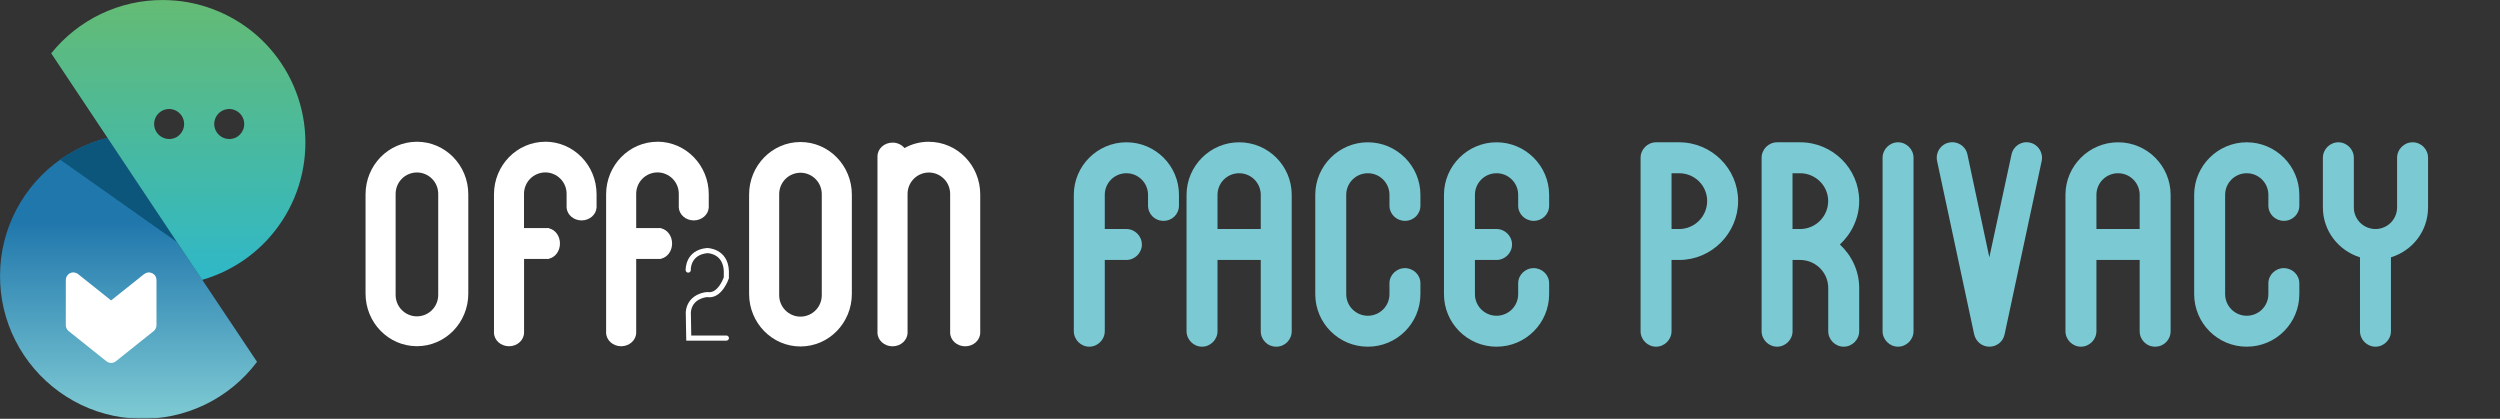<svg width="2316" height="388" viewBox="0 0 2316 388" fill="none" xmlns="http://www.w3.org/2000/svg">
<rect x="0" y="0" width="2316" height="388" fill="#333333" stroke="none"/>
<g clip-path="url(#clip0_1374_68621)">
<mask id="mask0_1374_68621" style="mask-type:luminance" maskUnits="userSpaceOnUse" x="0" y="0" width="2316" height="388">
<path d="M2316 0H0V387.644H2316V0Z" fill="white"/>
</mask>
<g mask="url(#mask0_1374_68621)">
<path d="M386.237 131.315C359.949 131.315 338.644 153.117 338.644 180.05V271.981C338.644 298.915 359.949 320.716 386.237 320.716C412.525 320.716 433.83 298.915 433.83 271.981V180.05C433.83 153.117 412.525 131.315 386.237 131.315ZM405.966 272.794C406.017 275.437 405.559 278.029 404.593 280.519C403.627 282.958 402.203 285.194 400.373 287.074C398.542 288.955 396.356 290.479 393.915 291.496C391.475 292.512 388.881 293.071 386.237 293.071C383.593 293.071 381 292.563 378.559 291.496C376.119 290.479 373.932 288.955 372.102 287.074C370.271 285.194 368.797 282.958 367.881 280.519C366.915 278.08 366.458 275.437 366.508 272.794V180.05C366.458 177.408 366.915 174.816 367.881 172.326C368.847 169.887 370.271 167.651 372.102 165.77C373.932 163.89 376.119 162.366 378.559 161.349C381 160.333 383.593 159.774 386.237 159.774C388.881 159.774 391.475 160.282 393.915 161.349C396.356 162.366 398.542 163.89 400.373 165.77C402.203 167.651 403.678 169.887 404.593 172.326C405.559 174.765 406.017 177.408 405.966 180.05V272.794Z" fill="white"/>
<path d="M741.559 131.569C715.271 131.569 693.966 153.371 693.966 180.304V272.235C693.966 299.169 715.271 320.97 741.559 320.97C767.847 320.97 789.153 299.169 789.153 272.235V180.304C789.153 153.371 767.847 131.569 741.559 131.569ZM761.288 273.048C761.339 275.691 760.881 278.283 759.915 280.773C758.949 283.212 757.525 285.448 755.695 287.328C753.864 289.209 751.678 290.733 749.237 291.75C746.797 292.766 744.203 293.325 741.559 293.325C738.915 293.325 736.322 292.817 733.881 291.75C731.441 290.733 729.254 289.209 727.424 287.328C725.593 285.448 724.119 283.212 723.203 280.773C722.237 278.333 721.78 275.691 721.831 273.048V180.304C721.78 177.662 722.237 175.07 723.203 172.58C724.17 170.141 725.593 167.905 727.424 166.024C729.254 164.144 731.441 162.62 733.881 161.603C736.322 160.587 738.915 160.028 741.559 160.028C744.203 160.028 746.797 160.536 749.237 161.603C751.678 162.62 753.864 164.144 755.695 166.024C757.525 167.905 759 170.141 759.915 172.58C760.881 175.019 761.339 177.662 761.288 180.304V273.048Z" fill="white"/>
<path d="M505.22 131.315C478.932 131.315 457.627 153.117 457.627 180.051V307.249C457.627 307.504 457.627 307.758 457.627 308.063C457.627 315.076 463.881 320.767 471.559 320.767C479.237 320.767 485.492 315.076 485.492 308.063C485.492 307.808 485.492 307.554 485.492 307.249V239.864H508.678V239.61C514.424 238.339 518.746 232.546 518.746 225.584C518.746 218.622 514.424 212.829 508.678 211.558V211.304H485.441V180C485.39 177.357 485.848 174.765 486.814 172.275C487.78 169.836 489.203 167.6 491.034 165.72C492.864 163.839 495.051 162.315 497.492 161.298C499.932 160.282 502.525 159.723 505.17 159.723C507.814 159.723 510.407 160.231 512.848 161.298C515.288 162.315 517.475 163.839 519.305 165.72C521.136 167.6 522.61 169.836 523.525 172.275C524.492 174.715 524.949 177.357 524.898 180V192.298C525.356 198.955 531.407 204.189 538.78 204.189C546.153 204.189 552.203 198.955 552.661 192.298V180C552.661 153.066 531.356 131.265 505.068 131.265L505.22 131.315Z" fill="white"/>
<path d="M609.102 131.315C582.814 131.315 561.508 153.117 561.508 180.051V307.249C561.508 307.504 561.508 307.758 561.508 308.063C561.508 315.076 567.763 320.767 575.441 320.767C583.119 320.767 589.373 315.076 589.373 308.063C589.373 307.808 589.373 307.554 589.373 307.249V239.864H612.559V239.61C618.305 238.339 622.627 232.546 622.627 225.584C622.627 218.622 618.305 212.829 612.559 211.558V211.304H589.373V180C589.322 177.357 589.78 174.765 590.746 172.275C591.712 169.836 593.136 167.6 594.966 165.72C596.797 163.839 598.983 162.315 601.424 161.298C603.864 160.282 606.458 159.723 609.102 159.723C611.746 159.723 614.339 160.231 616.78 161.298C619.22 162.315 621.407 163.839 623.237 165.72C625.068 167.6 626.542 169.836 627.458 172.275C628.424 174.715 628.881 177.357 628.831 180V192.298C629.288 198.955 635.339 204.189 642.712 204.189C650.085 204.189 656.136 198.955 656.593 192.298V180C656.593 153.066 635.288 131.265 609 131.265L609.102 131.315Z" fill="white"/>
<path d="M860.492 131.315C852.61 131.315 844.831 133.297 837.915 137.16C836.542 135.584 834.864 134.263 832.932 133.399C831 132.535 828.915 132.078 826.831 132.129C819.153 132.129 812.898 137.82 812.898 144.833V307.3C812.898 307.554 812.898 307.808 812.898 308.113C812.898 315.126 819.153 320.818 826.831 320.818C834.509 320.818 840.763 315.126 840.763 308.113C840.763 307.859 840.763 307.605 840.763 307.3V180.101C840.712 177.459 841.17 174.867 842.136 172.377C843.102 169.938 844.525 167.702 846.356 165.821C848.186 163.941 850.373 162.416 852.814 161.4C855.254 160.384 857.847 159.825 860.492 159.825C863.136 159.825 865.729 160.333 868.17 161.4C870.61 162.416 872.797 163.941 874.627 165.821C876.458 167.702 877.932 169.938 878.847 172.377C879.814 174.816 880.271 177.459 880.22 180.101V307.3C880.22 307.554 880.22 307.808 880.22 308.113C880.22 315.126 886.475 320.818 894.153 320.818C901.831 320.818 908.085 315.126 908.085 308.113C908.085 307.859 908.085 307.605 908.085 307.3V180.101C908.085 153.167 886.78 131.366 860.492 131.366V131.315Z" fill="white"/>
<path d="M672.966 315.584H635.746L635.288 289.209V289.107C636.407 275.183 648.814 270.863 655.17 270.558H655.424H655.678C664.475 272.134 669.661 259.226 670.525 256.939V251.095C669.814 235.341 656.746 234.579 655.322 234.528C639.559 236.052 639.915 249.519 639.966 250.078C639.966 250.383 639.966 250.688 639.814 250.993C639.712 251.298 639.559 251.552 639.356 251.806C639.153 252.06 638.898 252.213 638.593 252.365C638.288 252.518 637.983 252.569 637.678 252.569C637.373 252.569 637.068 252.569 636.763 252.416C636.458 252.314 636.203 252.162 635.949 251.959C635.695 251.755 635.542 251.501 635.39 251.196C635.237 250.892 635.186 250.587 635.186 250.282C635.186 250.078 634.475 231.58 655.017 229.751H655.22C655.22 229.751 674.339 230.005 675.254 250.892V257.701L675.153 258.057C674.898 258.819 669.203 275.386 657.254 275.386C656.542 275.386 655.831 275.335 655.17 275.234C653.237 275.386 641.085 276.961 640.017 289.31L640.373 310.807H672.915C673.525 310.807 674.136 311.061 674.593 311.518C675.051 311.975 675.305 312.585 675.305 313.195C675.305 313.805 675.051 314.415 674.593 314.872C674.136 315.33 673.525 315.584 672.915 315.584H672.966Z" fill="white"/>
<path d="M99.458 127.656C78.966 132.891 60.051 143.003 44.237 157.029C28.475 171.106 16.271 188.74 8.695 208.458C1.17 228.226 -1.525 249.468 0.814 270.457C3.153 291.445 10.525 311.569 22.271 329.152C34.017 346.735 49.78 361.219 68.288 371.484C86.797 381.749 107.492 387.339 128.644 387.949C149.797 388.559 170.746 384.036 189.814 374.889C208.881 365.691 225.407 352.122 238.119 335.199L99.458 127.656Z" fill="url(#paint0_linear_1374_68621)"/>
<path d="M99.458 127.656C83.746 131.671 68.949 138.531 55.78 147.933L164.085 224.364L99.508 127.656H99.458Z" fill="#0C557B"/>
<path d="M150.61 0C130.831 0 111.254 4.421 93.407 12.959C75.559 21.496 59.847 33.998 47.441 49.396L187.271 259.276C217.932 250.434 244.322 230.869 261.661 204.087C279 177.357 286.068 145.24 281.644 113.681C277.169 82.123 261.458 53.258 237.407 32.321C213.305 11.536 182.492 0 150.61 0ZM156.712 128.774C153.966 128.774 151.271 127.961 148.983 126.437C146.695 124.912 144.915 122.727 143.847 120.186C142.78 117.645 142.525 114.85 143.034 112.157C143.593 109.463 144.915 106.973 146.847 105.042C148.78 103.111 151.271 101.79 153.966 101.231C156.661 100.672 159.458 100.977 162 102.044C164.542 103.111 166.729 104.89 168.254 107.176C169.78 109.463 170.593 112.157 170.593 114.901C170.593 116.73 170.237 118.56 169.525 120.237C168.814 121.914 167.797 123.438 166.525 124.76C165.254 126.03 163.678 127.097 162 127.758C160.322 128.469 158.492 128.825 156.661 128.825L156.712 128.774ZM212.39 128.774C209.644 128.774 206.949 127.961 204.661 126.437C202.373 124.912 200.593 122.727 199.525 120.186C198.458 117.645 198.203 114.85 198.712 112.157C199.271 109.463 200.593 106.973 202.525 105.042C204.458 103.111 206.949 101.79 209.644 101.231C212.339 100.672 215.136 100.977 217.678 102.044C220.22 103.111 222.407 104.89 223.932 107.176C225.458 109.463 226.271 112.157 226.271 114.901C226.271 116.73 225.915 118.56 225.203 120.237C224.492 121.914 223.475 123.438 222.203 124.76C220.932 126.03 219.356 127.097 217.678 127.758C216 128.469 214.169 128.825 212.339 128.825L212.39 128.774Z" fill="url(#paint1_linear_1374_68621)"/>
<path d="M133.526 253.89L102.915 278.334L72.305 253.89C71.288 253.077 70.017 252.569 68.746 252.416C67.424 252.264 66.102 252.467 64.932 253.077C63.763 253.636 62.746 254.551 62.034 255.669C61.322 256.787 60.966 258.057 60.966 259.378V301.304C60.966 302.371 61.22 303.387 61.678 304.302C62.136 305.268 62.797 306.081 63.61 306.741L98.593 334.692C99.814 335.708 101.39 336.216 102.966 336.216C104.542 336.216 106.119 335.657 107.339 334.692L142.322 306.741C143.136 306.081 143.797 305.268 144.254 304.302C144.712 303.336 144.966 302.32 144.966 301.304V259.378C144.966 258.057 144.61 256.787 143.898 255.669C143.187 254.551 142.17 253.687 141 253.077C139.831 252.518 138.509 252.264 137.187 252.416C135.864 252.569 134.644 253.077 133.627 253.89H133.526Z" fill="white"/>
<path d="M1043.49 131.823C1070.54 131.823 1092.2 153.726 1092.2 180.508V190.265C1092.2 198.396 1086 204.596 1077.86 204.596C1069.73 204.596 1063.53 198.396 1063.53 190.265V180.508C1063.53 169.429 1054.58 160.485 1043.49 160.485C1032.41 160.485 1023.46 169.429 1023.46 180.508V212.167H1043.49C1051.32 212.167 1057.83 218.672 1057.83 226.498C1057.83 234.324 1051.32 240.829 1043.49 240.829H1023.46V306.843C1023.46 314.669 1016.95 321.173 1009.12 321.173C1001.29 321.173 994.78 314.669 994.78 306.843V180.508C994.78 153.726 1016.69 131.823 1043.49 131.823ZM1147.93 131.823C1174.98 131.823 1196.64 153.726 1196.64 180.508V306.843C1196.64 314.669 1190.44 321.173 1182.31 321.173C1174.17 321.173 1167.97 314.669 1167.97 306.843V240.829H1127.9V306.843C1127.9 314.669 1121.39 321.173 1113.56 321.173C1105.73 321.173 1099.22 314.669 1099.22 306.843V180.508C1099.22 153.726 1121.14 131.823 1147.93 131.823ZM1167.97 212.167V180.508C1167.97 169.429 1159.02 160.485 1147.93 160.485C1136.85 160.485 1127.9 169.429 1127.9 180.508V212.167H1167.97ZM1301.54 204.596C1293.71 204.596 1287.2 198.396 1287.2 190.519V180.508C1287.2 169.429 1278.25 160.485 1267.17 160.485C1256.08 160.485 1247.14 169.429 1247.14 180.508V272.489C1247.14 283.568 1256.08 292.512 1267.17 292.512C1278.25 292.512 1287.2 283.568 1287.2 272.489V262.478C1287.2 254.652 1293.71 248.401 1301.54 248.401C1309.37 248.401 1315.88 254.601 1315.88 262.478V272.489C1315.88 299.271 1294.22 321.173 1267.17 321.173C1240.12 321.173 1218.46 299.271 1218.46 272.489V180.508C1218.46 153.726 1240.37 131.823 1267.17 131.823C1293.97 131.823 1315.88 153.726 1315.88 180.508V190.519C1315.88 198.345 1309.68 204.596 1301.54 204.596ZM1420.78 204.596C1412.95 204.596 1406.44 198.396 1406.44 190.519V180.508C1406.44 169.429 1397.49 160.485 1386.41 160.485C1375.32 160.485 1366.37 169.429 1366.37 180.508V212.167H1386.41C1394.24 212.167 1400.75 218.672 1400.75 226.498C1400.75 234.324 1394.24 240.829 1386.41 240.829H1366.37V272.489C1366.37 283.568 1375.32 292.512 1386.41 292.512C1397.49 292.512 1406.44 283.568 1406.44 272.489V262.478C1406.44 254.652 1412.95 248.401 1420.78 248.401C1428.61 248.401 1435.12 254.601 1435.12 262.478V272.489C1435.12 299.271 1413.46 321.173 1386.41 321.173C1359.36 321.173 1337.69 299.271 1337.69 272.489V180.508C1337.69 153.726 1359.61 131.823 1386.41 131.823C1413.2 131.823 1435.12 153.726 1435.12 180.508V190.519C1435.12 198.345 1428.92 204.596 1420.78 204.596ZM1555.53 131.823C1585.58 131.823 1610.19 156.165 1610.19 186.199C1610.19 216.233 1585.58 240.829 1555.53 240.829H1548.51V306.843C1548.51 314.669 1542 321.173 1534.17 321.173C1526.34 321.173 1519.83 314.669 1519.83 306.843V146.154C1519.83 138.328 1526.34 131.823 1534.17 131.823H1555.58H1555.53ZM1555.53 212.167C1569.86 212.167 1581.51 200.53 1581.51 186.199C1581.51 171.868 1569.86 160.485 1555.53 160.485H1548.51V212.167H1555.53ZM1704.46 226.498C1715.29 236.51 1722.36 250.84 1722.36 266.797V306.843C1722.36 314.669 1715.85 321.173 1708.02 321.173C1700.19 321.173 1693.68 314.669 1693.68 306.843V266.797C1693.68 252.467 1682.03 240.829 1667.69 240.829H1660.63V306.843C1660.63 314.669 1654.12 321.173 1646.29 321.173C1638.46 321.173 1631.95 314.669 1631.95 306.843V146.154C1631.95 138.328 1638.46 131.823 1646.29 131.823H1667.69C1697.75 131.823 1722.36 156.165 1722.36 186.199C1722.36 202.156 1715.29 216.487 1704.46 226.498ZM1693.63 186.199C1693.63 172.122 1681.98 160.485 1667.64 160.485H1660.58V212.167H1667.64C1681.98 212.167 1693.63 200.53 1693.63 186.199ZM1758.36 131.823C1766.19 131.823 1772.69 138.328 1772.69 146.154V306.843C1772.69 314.669 1766.19 321.173 1758.36 321.173C1750.53 321.173 1744.02 314.669 1744.02 306.843V146.154C1744.02 138.328 1750.53 131.823 1758.36 131.823ZM1880.29 132.077C1888.12 133.704 1893 141.276 1891.42 149.102L1857.05 309.79C1855.68 316.549 1849.73 321.173 1842.97 321.173C1836.2 321.173 1830.51 316.549 1828.88 309.79L1794.51 149.102C1792.88 141.276 1797.76 133.704 1805.59 132.077C1813.42 130.451 1821.05 135.33 1822.63 143.156L1842.92 238.39L1863.46 143.156C1865.08 135.33 1872.66 130.451 1880.24 132.077H1880.29ZM1962.15 131.823C1989.2 131.823 2010.86 153.726 2010.86 180.508V306.843C2010.86 314.669 2004.66 321.173 1996.53 321.173C1988.39 321.173 1982.19 314.669 1982.19 306.843V240.829H1942.12V306.843C1942.12 314.669 1935.61 321.173 1927.78 321.173C1919.95 321.173 1913.44 314.669 1913.44 306.843V180.508C1913.44 153.726 1935.36 131.823 1962.15 131.823ZM1982.19 212.167V180.508C1982.19 169.429 1973.24 160.485 1962.15 160.485C1951.07 160.485 1942.12 169.429 1942.12 180.508V212.167H1982.19ZM2115.76 204.596C2107.93 204.596 2101.42 198.396 2101.42 190.519V180.508C2101.42 169.429 2092.47 160.485 2081.39 160.485C2070.31 160.485 2061.36 169.429 2061.36 180.508V272.489C2061.36 283.568 2070.31 292.512 2081.39 292.512C2092.47 292.512 2101.42 283.568 2101.42 272.489V262.478C2101.42 254.652 2107.93 248.401 2115.76 248.401C2123.59 248.401 2130.1 254.601 2130.1 262.478V272.489C2130.1 299.271 2108.44 321.173 2081.39 321.173C2054.34 321.173 2032.68 299.271 2032.68 272.489V180.508C2032.68 153.726 2054.59 131.823 2081.39 131.823C2108.19 131.823 2130.1 153.726 2130.1 180.508V190.519C2130.1 198.345 2123.9 204.596 2115.76 204.596ZM2235 131.823C2243.14 131.823 2249.34 138.328 2249.34 146.154V192.145C2249.34 214.048 2235 232.19 2214.97 238.39V306.843C2214.97 314.669 2208.46 321.173 2200.63 321.173C2192.8 321.173 2186.29 314.669 2186.29 306.843V238.39C2166.51 232.19 2151.92 214.048 2151.92 192.145V146.154C2151.92 138.328 2158.42 131.823 2166.25 131.823C2174.08 131.823 2180.59 138.328 2180.59 146.154V192.145C2180.59 203.223 2189.54 212.167 2200.63 212.167C2211.71 212.167 2220.66 203.223 2220.66 192.145V146.154C2220.66 138.328 2227.17 131.823 2235 131.823Z" fill="#7BCAD3"/>
</g>
</g>
<defs>
<linearGradient id="paint0_linear_1374_68621" x1="119.034" y1="388.051" x2="119.034" y2="123.489" gradientUnits="userSpaceOnUse">
<stop stop-color="#7FCBD4"/>
<stop offset="0.69" stop-color="#2077AC"/>
</linearGradient>
<linearGradient id="paint1_linear_1374_68621" x1="165.203" y1="264.511" x2="165.203" y2="0" gradientUnits="userSpaceOnUse">
<stop stop-color="#2EB8CA"/>
<stop offset="1" stop-color="#64BB74"/>
</linearGradient>
<clipPath id="clip0_1374_68621">
<rect width="2316" height="388" fill="white"/>
</clipPath>
</defs>
</svg>
